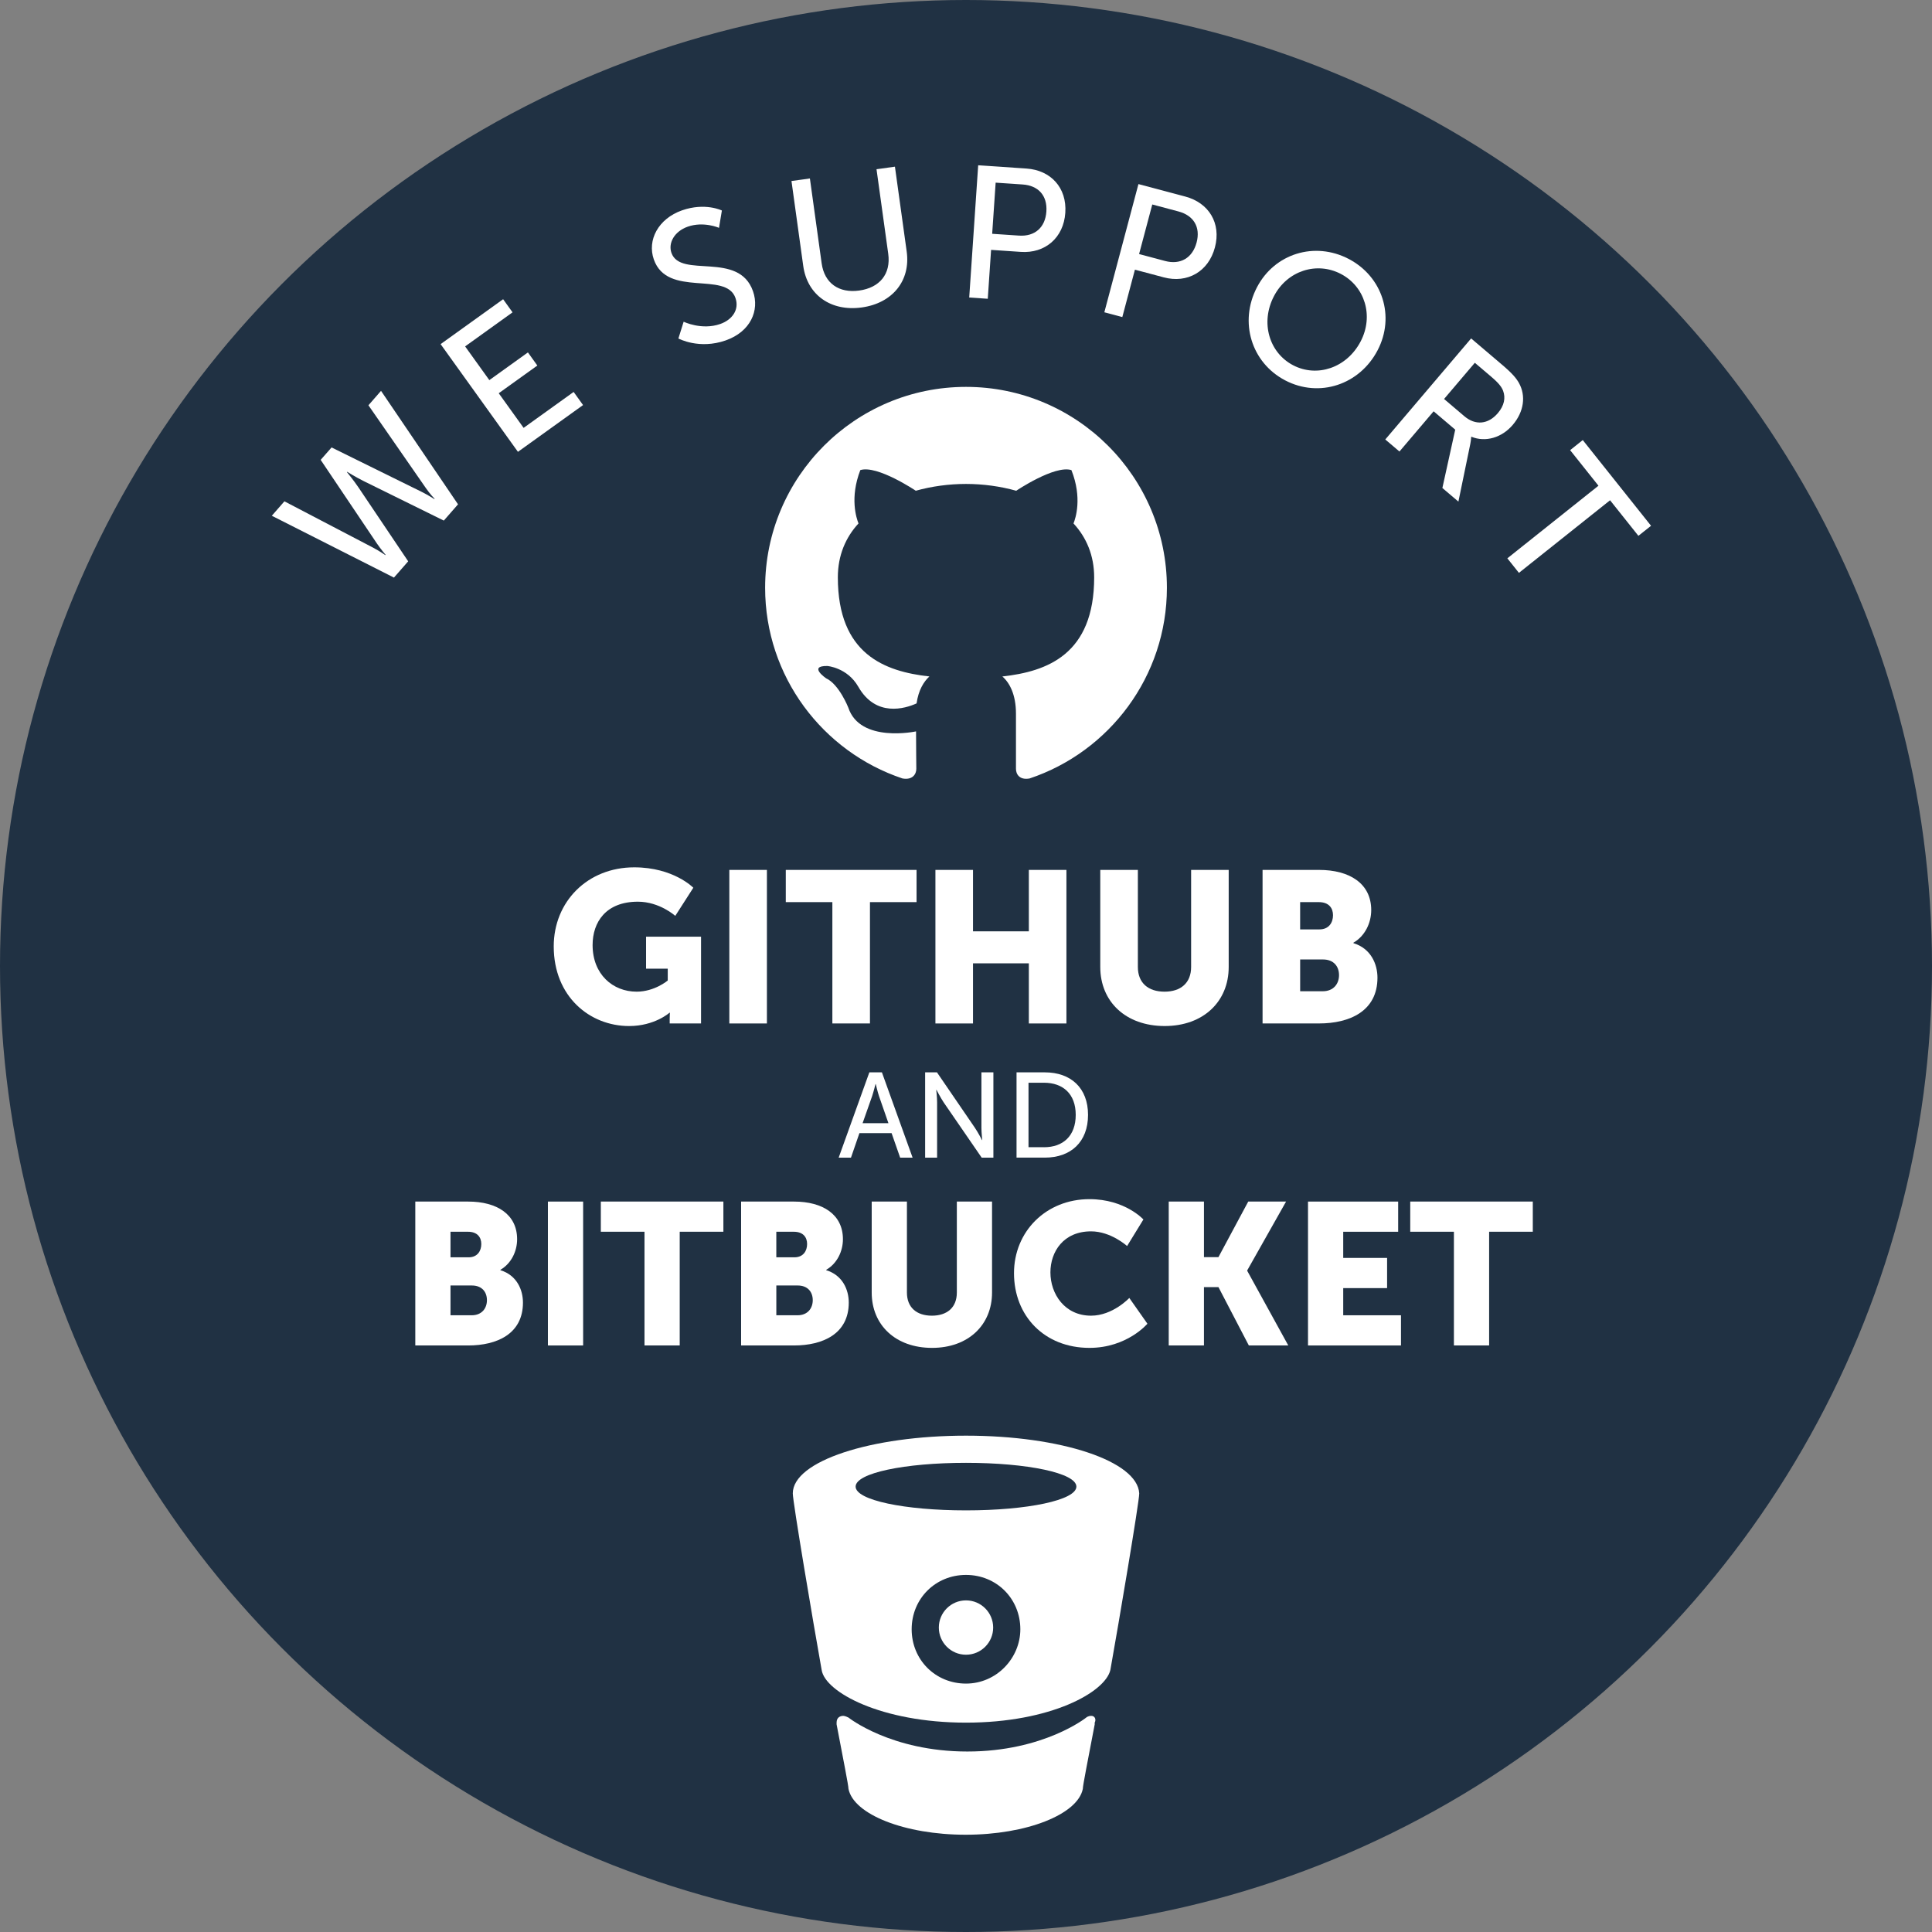 <?xml version="1.0" encoding="utf-8"?>
<!-- Generator: Adobe Illustrator 17.0.0, SVG Export Plug-In . SVG Version: 6.00 Build 0)  -->
<!DOCTYPE svg PUBLIC "-//W3C//DTD SVG 1.1//EN" "http://www.w3.org/Graphics/SVG/1.1/DTD/svg11.dtd">
<svg version="1.1" id="Layer_1" xmlns="http://www.w3.org/2000/svg" xmlns:xlink="http://www.w3.org/1999/xlink" x="0px" y="0px"
	 width="144px" height="144px" viewBox="0 0 144 144" enable-background="new 0 0 144 144" xml:space="preserve">
<rect x="0" y="0" width="144" height="144" fill="#808080" stroke="none"/>
<g>
	<g>
		<circle fill="#203143" cx="72" cy="72" r="72"/>
	</g>
	<g>
		<g>
			<path fill="#FFFFFF" d="M47.275,64.646c2.929,0,4.401,1.521,4.401,1.521l-1.345,2.097c0,0-1.168-1.057-2.785-1.057
				c-2.4,0-3.377,1.537-3.377,3.233c0,2.177,1.504,3.473,3.281,3.473c1.345,0,2.32-0.832,2.32-0.832v-0.88h-1.616v-2.385h4.098
				v6.467h-2.337v-0.32c0-0.24,0.016-0.48,0.016-0.48H49.9c0,0-1.104,0.992-3.01,0.992c-2.929,0-5.618-2.193-5.618-5.938
				C41.272,67.207,43.785,64.646,47.275,64.646z"/>
			<path fill="#FFFFFF" d="M54.36,64.838h2.801v11.445H54.36V64.838z"/>
			<path fill="#FFFFFF" d="M62.041,67.239h-3.473v-2.401h9.747v2.401h-3.473v9.043h-2.802V67.239z"/>
			<path fill="#FFFFFF" d="M69.721,64.838h2.801v4.578h4.162v-4.578h2.801v11.445h-2.801v-4.482h-4.162v4.482h-2.801V64.838z"/>
			<path fill="#FFFFFF" d="M82.009,64.838h2.801v7.235c0,1.2,0.784,1.84,1.985,1.84c1.2,0,1.984-0.64,1.984-1.84v-7.235h2.801v7.235
				c0,2.577-1.889,4.401-4.77,4.401c-2.913,0-4.802-1.825-4.802-4.401V64.838z"/>
			<path fill="#FFFFFF" d="M94.104,64.838h4.21c2.288,0,3.889,1.024,3.889,2.993c0,0.96-0.464,1.937-1.328,2.433v0.032
				c1.312,0.4,1.793,1.568,1.793,2.577c0,2.497-2.081,3.409-4.354,3.409h-4.21V64.838z M98.346,69.272
				c0.705,0,1.009-0.512,1.009-1.057c0-0.528-0.304-0.976-1.057-0.976h-1.393v2.033H98.346z M98.586,73.882
				c0.816,0,1.217-0.561,1.217-1.201s-0.385-1.168-1.2-1.168h-1.697v2.369H98.586z"/>
			<path fill="#FFFFFF" d="M66.453,84.455h-2.396l-0.63,1.828H62.51l2.286-6.356h0.937l2.287,6.356h-0.928L66.453,84.455z
				 M65.255,80.8c0,0-0.144,0.576-0.252,0.9l-0.711,2.017h1.927L65.517,81.7c-0.108-0.324-0.243-0.9-0.243-0.9H65.255z"/>
			<path fill="#FFFFFF" d="M68.954,79.927h0.882l2.827,4.132c0.234,0.342,0.531,0.918,0.531,0.918h0.018
				c0,0-0.062-0.567-0.062-0.918v-4.132h0.892v6.356h-0.874l-2.836-4.123c-0.233-0.351-0.53-0.927-0.53-0.927h-0.019
				c0,0,0.063,0.567,0.063,0.927v4.123h-0.892V79.927z"/>
			<path fill="#FFFFFF" d="M75.767,79.927h2.106c1.944,0,3.223,1.162,3.223,3.169c0,2.017-1.278,3.187-3.223,3.187h-2.106V79.927z
				 M77.811,85.508c1.431,0,2.367-0.846,2.367-2.413c0-1.558-0.945-2.395-2.367-2.395h-1.152v4.807H77.811z"/>
			<path fill="#FFFFFF" d="M30.953,89.558h3.945c2.145,0,3.645,0.96,3.645,2.805c0,0.9-0.435,1.814-1.245,2.28v0.03
				c1.23,0.375,1.68,1.47,1.68,2.415c0,2.34-1.949,3.195-4.079,3.195h-3.945V89.558z M34.928,93.713c0.66,0,0.945-0.48,0.945-0.99
				c0-0.495-0.285-0.915-0.99-0.915h-1.305v1.905H34.928z M35.153,98.033c0.765,0,1.14-0.525,1.14-1.125
				c0-0.6-0.359-1.095-1.125-1.095h-1.59v2.22H35.153z"/>
			<path fill="#FFFFFF" d="M40.838,89.558h2.625v10.725h-2.625V89.558z"/>
			<path fill="#FFFFFF" d="M48.037,91.808h-3.255v-2.25h9.135v2.25h-3.255v8.475h-2.625V91.808z"/>
			<path fill="#FFFFFF" d="M55.237,89.558h3.945c2.145,0,3.645,0.96,3.645,2.805c0,0.9-0.435,1.814-1.245,2.28v0.03
				c1.23,0.375,1.68,1.47,1.68,2.415c0,2.34-1.949,3.195-4.079,3.195h-3.945V89.558z M59.212,93.713c0.66,0,0.945-0.48,0.945-0.99
				c0-0.495-0.285-0.915-0.99-0.915h-1.305v1.905H59.212z M59.438,98.033c0.765,0,1.14-0.525,1.14-1.125
				c0-0.6-0.36-1.095-1.125-1.095h-1.59v2.22H59.438z"/>
			<path fill="#FFFFFF" d="M64.973,89.558h2.624v6.78c0,1.125,0.735,1.725,1.86,1.725s1.86-0.6,1.86-1.725v-6.78h2.624v6.78
				c0,2.415-1.77,4.125-4.47,4.125c-2.729,0-4.499-1.71-4.499-4.125V89.558z"/>
			<path fill="#FFFFFF" d="M81.201,89.378c2.655,0,4.021,1.515,4.021,1.515l-1.215,1.98c0,0-1.2-1.095-2.686-1.095
				c-2.055,0-3.029,1.515-3.029,3.06c0,1.59,1.05,3.225,3.029,3.225c1.62,0,2.851-1.32,2.851-1.32l1.35,1.92c0,0-1.515,1.8-4.32,1.8
				c-3.359,0-5.624-2.385-5.624-5.565C75.577,91.778,77.977,89.378,81.201,89.378z"/>
			<path fill="#FFFFFF" d="M87.111,89.558h2.625v4.14h1.08l2.22-4.14h2.82l-2.896,5.13v0.03l3.061,5.565h-2.94l-2.265-4.35h-1.08
				v4.35h-2.625V89.558z"/>
			<path fill="#FFFFFF" d="M97.491,89.558h6.72v2.25h-4.095v1.95h3.27v2.25h-3.27v2.025h4.305v2.25h-6.93V89.558z"/>
			<path fill="#FFFFFF" d="M108.366,91.808h-3.255v-2.25h9.135v2.25h-3.255v8.475h-2.625V91.808z"/>
		</g>
		<g>
			<g>
				<path fill="#FFFFFF" d="M24.714,33.35l6.733,3.319c0.504,0.254,0.93,0.533,0.93,0.533l0.019-0.021c0,0-0.363-0.373-0.672-0.829
					l-4.263-6.145l0.939-1.076l5.739,8.458l-1.06,1.212l-5.954-2.935c-0.585-0.288-1.248-0.7-1.248-0.7l-0.019,0.021
					c0,0,0.497,0.602,0.861,1.143l3.705,5.507l-1.061,1.213l-9.103-4.609l0.939-1.076l6.614,3.456
					c0.483,0.255,0.91,0.554,0.91,0.554l0.019-0.021c0,0-0.333-0.385-0.652-0.85l-4.189-6.229L24.714,33.35z"/>
				<path fill="#FFFFFF" d="M32.84,25.649l4.66-3.347l0.702,0.978l-3.535,2.539l1.805,2.513l2.876-2.065l0.702,0.978l-2.877,2.065
					l1.854,2.581l3.729-2.678l0.702,0.978l-4.854,3.486L32.84,25.649z"/>
				<path fill="#FFFFFF" d="M50.955,23.978c0,0,1.344,0.657,2.731,0.169c0.872-0.306,1.44-1.055,1.13-1.94
					c-0.71-2.021-5.076,0.001-6.083-2.867c-0.51-1.453,0.342-3.043,2.099-3.661c1.731-0.607,2.973,0.011,2.973,0.011l-0.214,1.292
					c0,0-1.143-0.504-2.332-0.087c-0.99,0.348-1.473,1.215-1.213,1.955c0.677,1.929,5.016-0.172,6.077,2.854
					c0.506,1.44-0.187,3.02-2.036,3.669c-1.982,0.696-3.523-0.144-3.523-0.144L50.955,23.978z"/>
				<path fill="#FFFFFF" d="M58.992,13.491l1.373-0.19l0.876,6.325c0.208,1.498,1.3,2.237,2.798,2.03
					c1.512-0.21,2.376-1.22,2.164-2.746l-0.873-6.297l1.373-0.19l0.877,6.325c0.302,2.177-1.063,3.851-3.352,4.168
					c-2.289,0.317-4.059-0.922-4.36-3.1L58.992,13.491z"/>
				<path fill="#FFFFFF" d="M72.908,12.319l3.603,0.244c1.801,0.122,3.018,1.424,2.891,3.295s-1.511,3.04-3.312,2.917l-2.22-0.15
					l-0.247,3.644l-1.383-0.094L72.908,12.319z M75.947,17.56c1.188,0.081,1.964-0.61,2.044-1.797
					c0.08-1.187-0.599-1.934-1.771-2.013l-2.01-0.136l-0.259,3.812L75.947,17.56z"/>
				<path fill="#FFFFFF" d="M84.853,13.721l3.492,0.929c1.745,0.465,2.691,1.977,2.208,3.791c-0.482,1.814-2.064,2.697-3.811,2.232
					L84.59,20.1l-0.939,3.532l-1.34-0.356L84.853,13.721z M86.835,19.451c1.15,0.306,2.045-0.224,2.352-1.374
					c0.306-1.151-0.218-2.015-1.354-2.317l-1.949-0.519l-0.983,3.695L86.835,19.451z"/>
				<path fill="#FFFFFF" d="M100.519,19.297c2.53,1.32,3.475,4.29,2.161,6.808c-1.346,2.58-4.354,3.568-6.885,2.248
					c-2.53-1.32-3.455-4.358-2.109-6.938C94.999,18.896,97.987,17.978,100.519,19.297z M96.384,27.225
					c1.787,0.932,4.002,0.193,5.031-1.779c0.996-1.91,0.308-4.1-1.479-5.031c-1.786-0.932-3.988-0.25-4.984,1.661
					C93.923,24.047,94.598,26.293,96.384,27.225z"/>
				<path fill="#FFFFFF" d="M109.649,25.225l2.304,1.958c0.789,0.67,1.065,1.016,1.263,1.367c0.523,0.94,0.382,2.124-0.462,3.116
					c-0.815,0.96-2.037,1.317-3.085,0.886l-0.019,0.021c0,0,0.004,0.168-0.066,0.532l-0.883,4.282l-1.195-1.015l0.958-4.347
					l-1.61-1.369l-2.547,2.997l-1.057-0.897L109.649,25.225z M109.147,31.025c0.821,0.698,1.777,0.61,2.493-0.232
					c0.472-0.555,0.594-1.13,0.391-1.67c-0.112-0.279-0.303-0.551-0.89-1.05l-1.216-1.033l-2.293,2.698L109.147,31.025z"/>
				<path fill="#FFFFFF" d="M119.14,36.202l-2.112-2.651l0.942-0.751l5.089,6.388l-0.942,0.75l-2.112-2.651l-6.793,5.411
					l-0.863-1.084L119.14,36.202z"/>
			</g>
		</g>
	</g>
	<g>
		<path fill="#FFFFFF" d="M76.738,58.023c-0.76,0.136-1.014-0.331-1.014-0.721c0-0.488,0-2.106,0-4.114
			c0-1.404-0.468-2.3-1.014-2.768c3.334-0.37,6.843-1.638,6.843-7.389c0-1.638-0.585-2.983-1.54-4.016
			c0.156-0.39,0.663-1.911-0.156-3.977c-1.248-0.39-4.114,1.54-4.114,1.54C74.554,36.245,73.267,36.07,72,36.07
			c-1.267,0-2.554,0.175-3.743,0.507c0,0-2.866-1.93-4.133-1.54c-0.799,2.067-0.292,3.587-0.136,3.977
			c-0.955,1.033-1.54,2.379-1.54,4.016c0,5.732,3.49,7.019,6.824,7.389c-0.429,0.39-0.819,1.033-0.955,2.008
			c-0.858,0.39-3.041,1.053-4.348-1.248c-0.819-1.423-2.301-1.54-2.301-1.54c-1.462-0.02-0.098,0.916-0.098,0.916
			c0.975,0.448,1.657,2.184,1.657,2.184c0.877,2.671,5.05,1.774,5.05,1.774c0,1.248,0.02,2.437,0.02,2.788
			c0,0.39-0.273,0.858-1.033,0.721c-5.946-1.989-10.236-7.604-10.236-14.213c0-8.267,6.707-14.973,14.973-14.973
			s14.973,6.707,14.973,14.973C86.973,50.419,82.684,56.034,76.738,58.023z"/>
	</g>
	<g>
		<path fill="#FFFFFF" d="M72,107.006L72,107.006c-7.088,0-12.91,1.899-12.91,4.303c0,0.633,1.519,9.619,2.152,13.163
			c0.253,1.645,4.43,3.924,10.759,3.924l0,0c6.329,0,10.379-2.278,10.759-3.924c0.633-3.544,2.152-12.531,2.152-13.163
			C84.784,108.904,79.088,107.006,72,107.006L72,107.006z M72,125.485c-2.278,0-4.05-1.772-4.05-4.05s1.772-4.05,4.05-4.05
			s4.05,1.772,4.05,4.05C76.05,123.587,74.278,125.485,72,125.485L72,125.485z M72,112.575c-4.557,0-8.227-0.759-8.227-1.772
			s3.671-1.772,8.227-1.772s8.227,0.759,8.227,1.772S76.557,112.575,72,112.575L72,112.575z"/>
		<path fill="#FFFFFF" d="M81.341,127.89c-0.253,0-0.38,0.127-0.38,0.127s-3.164,2.531-8.86,2.531s-8.86-2.531-8.86-2.531
			s-0.253-0.127-0.38-0.127c-0.253,0-0.506,0.127-0.506,0.506v0.127c0.506,2.658,0.886,4.557,0.886,4.81
			c0.38,1.899,4.177,3.417,8.733,3.417l0,0c4.557,0,8.354-1.519,8.733-3.417c0-0.253,0.38-2.152,0.886-4.81v-0.127
			C81.721,128.143,81.595,127.89,81.341,127.89L81.341,127.89z"/>
		<circle fill="#FFFFFF" cx="72" cy="121.308" r="2.025"/>
	</g>
</g>
</svg>
